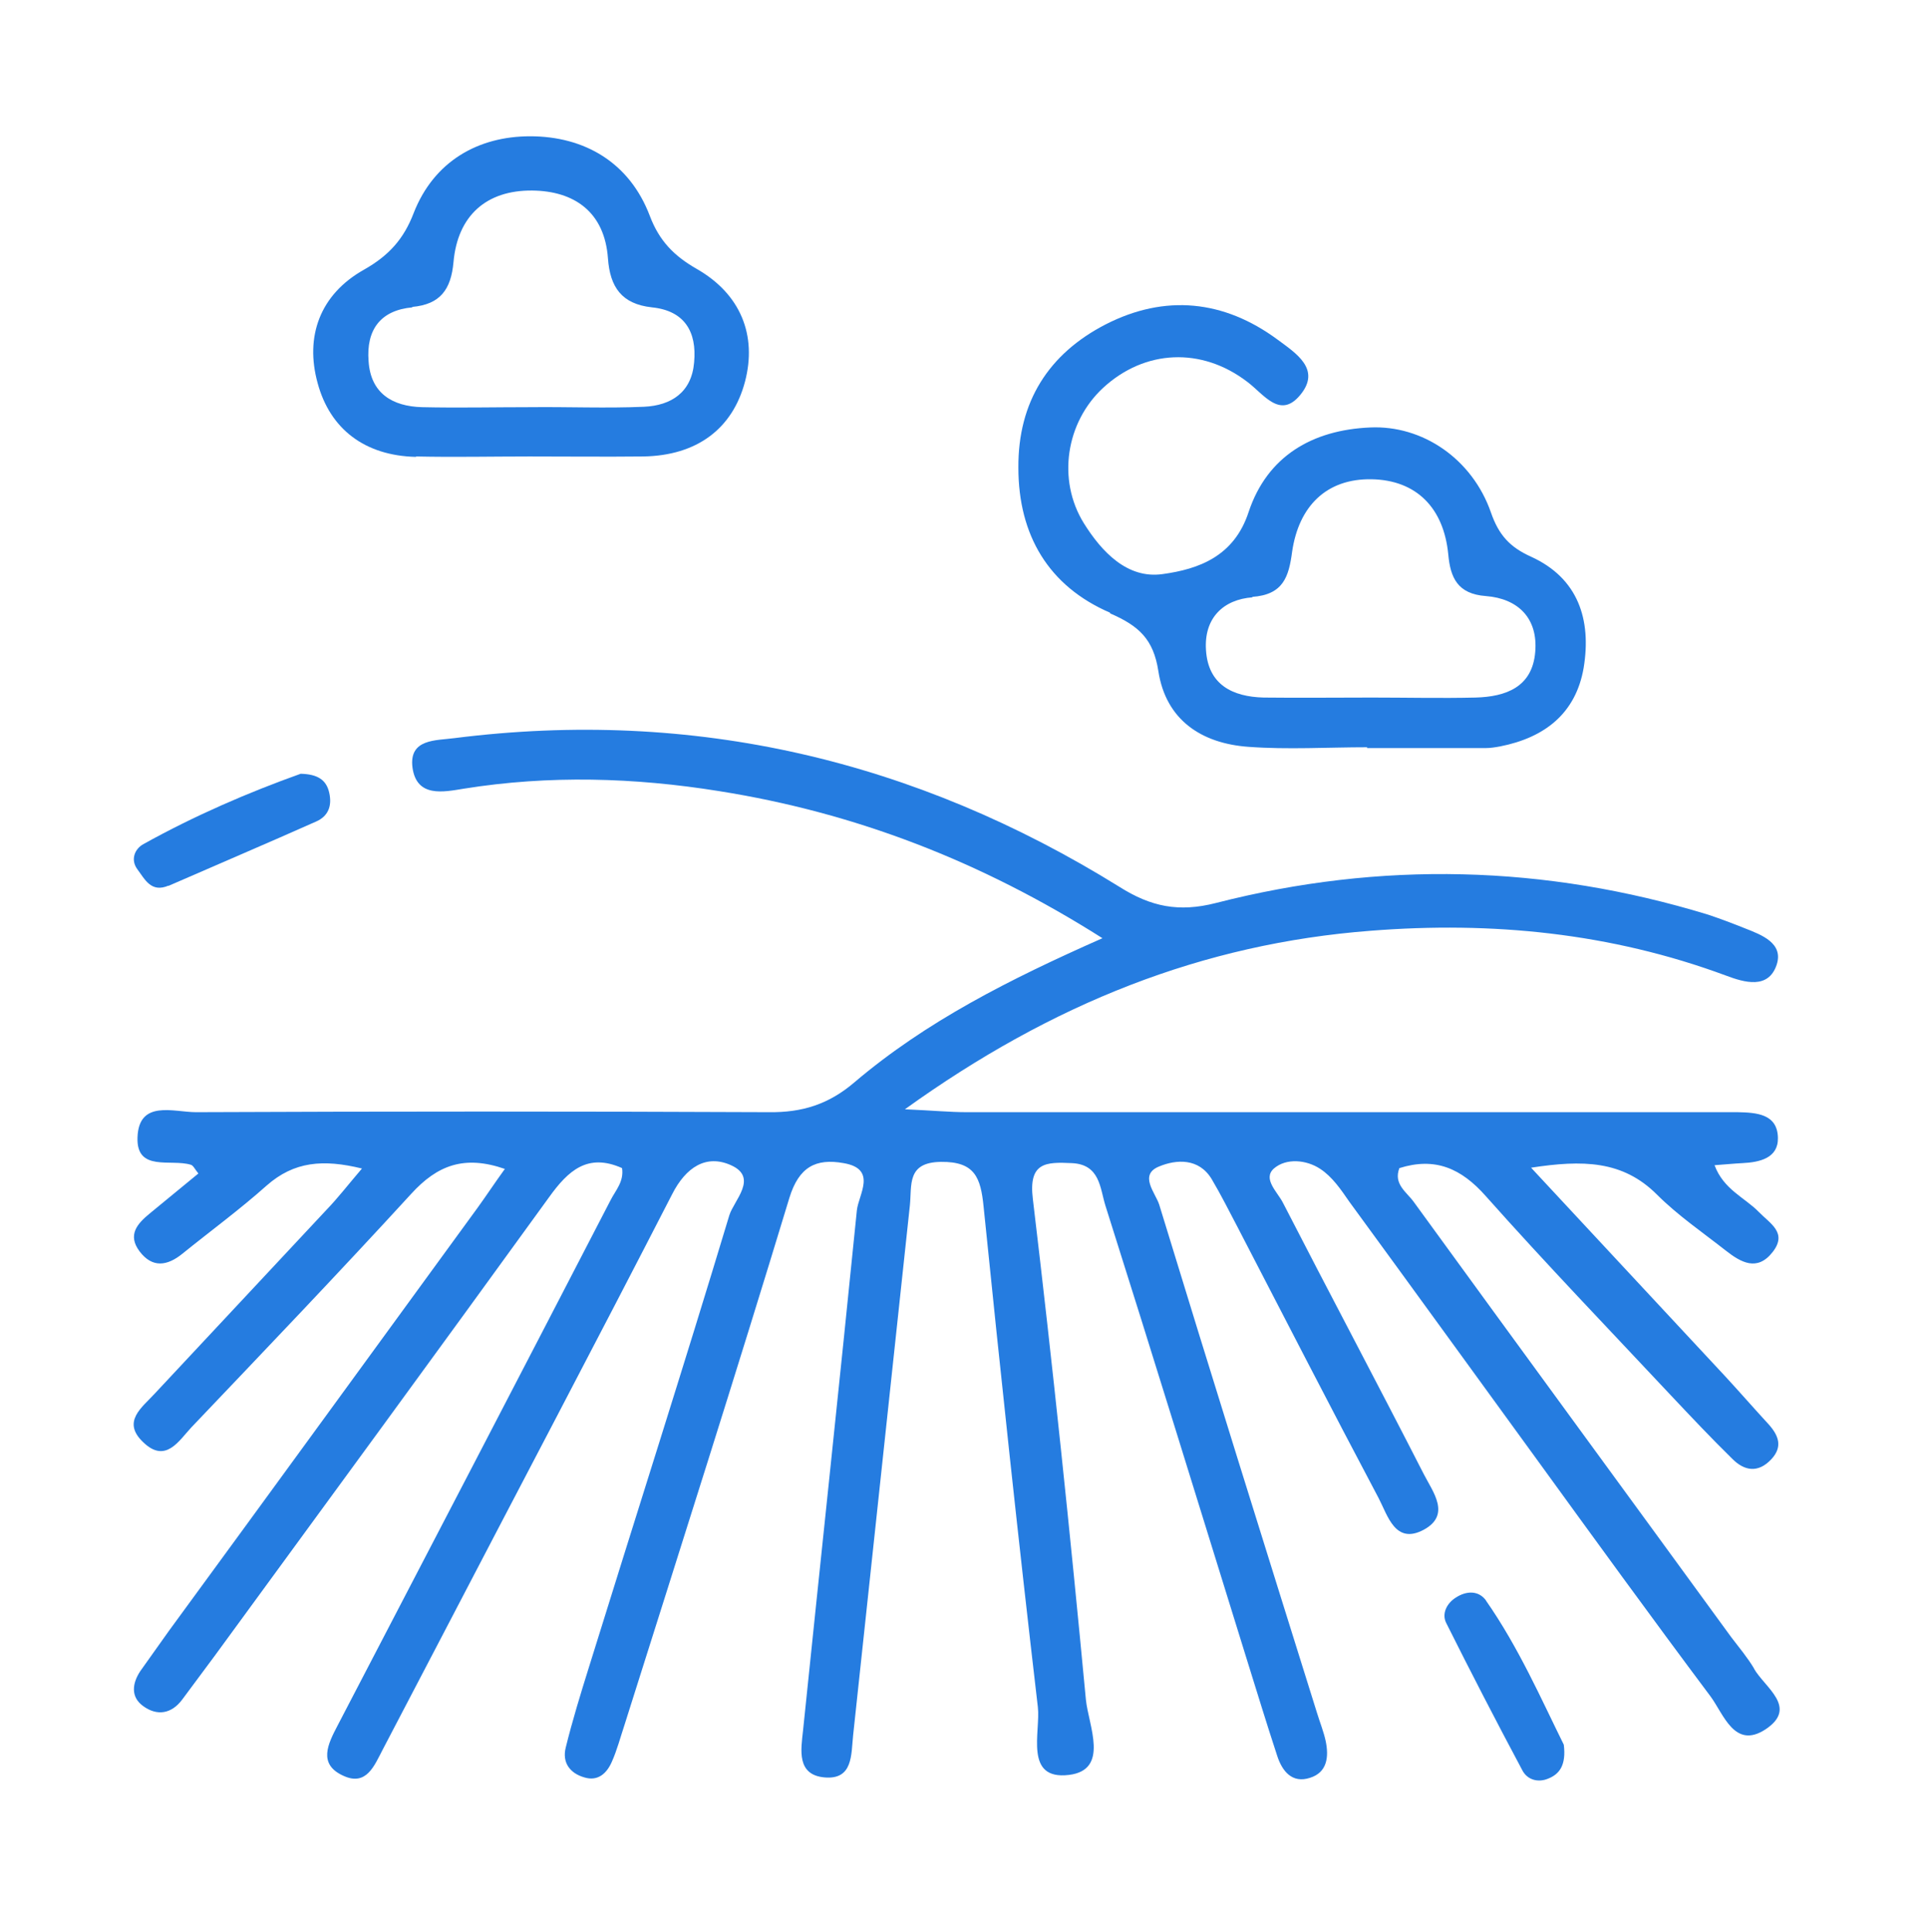 <svg xmlns="http://www.w3.org/2000/svg" id="uuid-91a6c23c-3dec-4dc1-a2e4-783943420b08" data-name="Layer 1" viewBox="0 0 46.53 46.64"><path d="m42.36,40.29c-.16-.27-.37-.52-.56-.77-2.55-3.5-5.11-6.99-7.66-10.5-.17-.24-.5-.43-.35-.82.86-.27,1.49,0,2.09.68,1.45,1.63,2.97,3.21,4.46,4.8.49.52.98,1.04,1.49,1.54.29.29.62.35.94.01.28-.3.18-.57-.06-.84-.35-.38-.69-.77-1.04-1.15-1.53-1.64-3.06-3.29-4.7-5.05,1.24-.19,2.21-.18,3.04.65.5.5,1.1.91,1.66,1.35.37.29.76.51,1.13.04.37-.47-.06-.69-.33-.97-.34-.35-.85-.54-1.07-1.13.28-.02.47-.04.67-.05.42-.02.87-.12.86-.61-.01-.58-.52-.61-.97-.62-.24,0-.48,0-.72,0-5.97,0-11.93,0-17.9,0-.4,0-.81-.04-1.49-.07,3.56-2.56,7.2-4,11.25-4.31,2.92-.23,5.79.05,8.57,1.08.45.17,1.03.34,1.23-.26.17-.52-.36-.72-.77-.88-.3-.12-.59-.23-.89-.33-3.93-1.2-7.9-1.3-11.88-.28-.9.23-1.57.09-2.33-.39-4.93-3.06-10.28-4.32-16.06-3.59-.44.06-1.1.01-1.01.71.1.73.75.59,1.24.51,2.06-.33,4.12-.27,6.17.06,3.27.52,6.3,1.68,9.25,3.55-2.24.99-4.26,2.01-5.99,3.48-.62.53-1.26.73-2.06.72-4.61-.02-9.23-.02-13.84,0-.53,0-1.38-.31-1.41.61-.03.84.81.51,1.29.66.06.02.09.1.18.21-.4.33-.79.65-1.18.97-.29.24-.54.51-.24.91.31.41.67.35,1.03.06.68-.55,1.39-1.07,2.04-1.65.66-.58,1.36-.64,2.3-.41-.35.41-.58.71-.85.99-1.38,1.48-2.77,2.96-4.15,4.44-.31.34-.81.68-.28,1.18.54.52.86-.04,1.16-.36,1.78-1.87,3.57-3.74,5.31-5.64.63-.69,1.28-.94,2.26-.6-.26.36-.45.65-.66.94-2.48,3.4-4.96,6.81-7.45,10.21-.23.32-.46.65-.69.97-.2.3-.24.63.07.85.33.24.68.19.94-.16.26-.35.52-.7.78-1.05,2.7-3.69,5.4-7.38,8.08-11.08.46-.64.93-1.07,1.76-.7.05.33-.16.54-.28.78-2.19,4.23-4.39,8.46-6.59,12.68-.23.44-.48.93.14,1.21.56.26.75-.25.95-.63.46-.88.92-1.76,1.38-2.64,1.87-3.59,3.76-7.17,5.61-10.77.33-.65.82-.97,1.42-.7.67.3.07.85-.04,1.21-1.1,3.65-2.26,7.27-3.39,10.91-.2.64-.4,1.29-.56,1.94-.09.36.1.62.45.72.33.1.54-.1.66-.37.13-.29.21-.6.31-.9,1.34-4.24,2.69-8.47,3.98-12.72.23-.75.64-.96,1.31-.84.82.14.36.76.32,1.14-.42,4.19-.87,8.38-1.3,12.56-.05.46-.16,1.07.52,1.13.69.06.64-.55.69-1.02.46-4.26.91-8.53,1.37-12.79.05-.49-.08-1.04.75-1.05.82-.01.96.38,1.03,1.08.41,4.03.84,8.06,1.31,12.08.07.6-.34,1.77.75,1.64.99-.12.47-1.2.41-1.82-.38-4.03-.8-8.06-1.28-12.08-.11-.89.31-.9.94-.87.68.03.68.6.81,1.02,1.15,3.63,2.27,7.27,3.4,10.91.25.8.49,1.59.75,2.38.12.37.36.67.79.53.42-.13.46-.51.38-.89-.05-.23-.14-.45-.21-.68-1.28-4.09-2.56-8.18-3.81-12.27-.09-.28-.5-.72,0-.92.41-.17.96-.21,1.27.31.22.37.42.77.62,1.15,1.13,2.18,2.26,4.38,3.41,6.55.22.42.4,1.13,1.09.76.66-.36.22-.91,0-1.34-1.12-2.19-2.28-4.37-3.4-6.55-.13-.26-.5-.58-.22-.83.3-.26.79-.21,1.12.01.29.19.5.5.7.79,1.5,2.05,2.99,4.11,4.49,6.17,1.4,1.93,2.8,3.86,4.23,5.77.32.43.58,1.29,1.33.8.8-.53-.02-1.01-.28-1.47Z" style="fill: #257ce0; stroke-width: 0px;"></path><path d="m26.81,14.81c.69.3,1.04.62,1.16,1.39.18,1.18,1.04,1.75,2.18,1.83.95.07,1.91.01,2.86.01,0,0,0,.01,0,.02.95,0,1.91,0,2.86,0,.12,0,.24-.02.35-.04,1.07-.21,1.83-.79,2.02-1.9.19-1.16-.13-2.16-1.27-2.68-.51-.23-.78-.52-.97-1.07-.45-1.29-1.65-2.11-2.92-2.05-1.39.06-2.48.69-2.93,2.04-.35,1.07-1.2,1.38-2.08,1.5-.85.12-1.47-.54-1.9-1.23-.65-1.05-.43-2.44.47-3.27,1-.92,2.37-.99,3.48-.14.4.3.79.91,1.28.31.51-.62-.12-1.01-.55-1.33-1.3-.96-2.72-1.1-4.15-.37-1.38.71-2.12,1.87-2.11,3.46,0,1.63.73,2.86,2.21,3.5Zm3.42-.4c.76-.05.89-.49.97-1.09.16-1.1.83-1.77,1.92-1.75,1.08.02,1.74.69,1.85,1.81.05.56.22.96.91,1.01.77.06,1.26.53,1.19,1.35-.07.85-.71,1.08-1.44,1.1-.83.02-1.67,0-2.5,0,0,0,0,0,0,0-.87,0-1.75.01-2.62,0-.75-.02-1.34-.31-1.39-1.15-.05-.77.42-1.22,1.13-1.27Z" style="fill: #257ce0; stroke-width: 0px;"></path><path d="m10.05,11.02c.91.02,1.83,0,2.74,0,.91,0,1.83.01,2.74,0,1.3-.02,2.16-.67,2.46-1.81.29-1.11-.1-2.11-1.17-2.72-.54-.31-.9-.67-1.13-1.28-.49-1.29-1.58-1.92-2.89-1.92-1.25,0-2.32.6-2.81,1.85-.24.63-.6,1.03-1.2,1.37-1.07.6-1.43,1.62-1.12,2.74.3,1.11,1.14,1.75,2.37,1.78Zm-.1-3.61c.68-.06.94-.42,1-1.08.1-1.13.8-1.74,1.9-1.73,1.02.01,1.75.52,1.83,1.64.05.69.33,1.1,1.06,1.18.79.08,1.09.59,1.02,1.33-.06.72-.55,1.04-1.21,1.07-.91.04-1.83,0-2.74.01-.87,0-1.75.02-2.62,0-.71-.02-1.24-.33-1.29-1.11-.06-.75.28-1.23,1.06-1.3Z" style="fill: #257ce0; stroke-width: 0px;"></path><path d="m4.06,21.39c1.19-.52,2.39-1.03,3.58-1.56.29-.13.38-.38.31-.69-.07-.32-.29-.45-.69-.46-1.26.45-2.56,1.01-3.8,1.7-.2.11-.32.37-.14.61.18.24.33.57.75.39Z" style="fill: #257ce0; stroke-width: 0px;"></path><path d="m35.89,38.65c-.18-.26-.48-.25-.74-.08-.22.14-.34.39-.23.61.6,1.2,1.21,2.38,1.84,3.56.12.23.38.3.62.2.28-.11.44-.33.38-.82-.54-1.09-1.09-2.35-1.88-3.48Z" style="fill: #257ce0; stroke-width: 0px;"></path></svg>